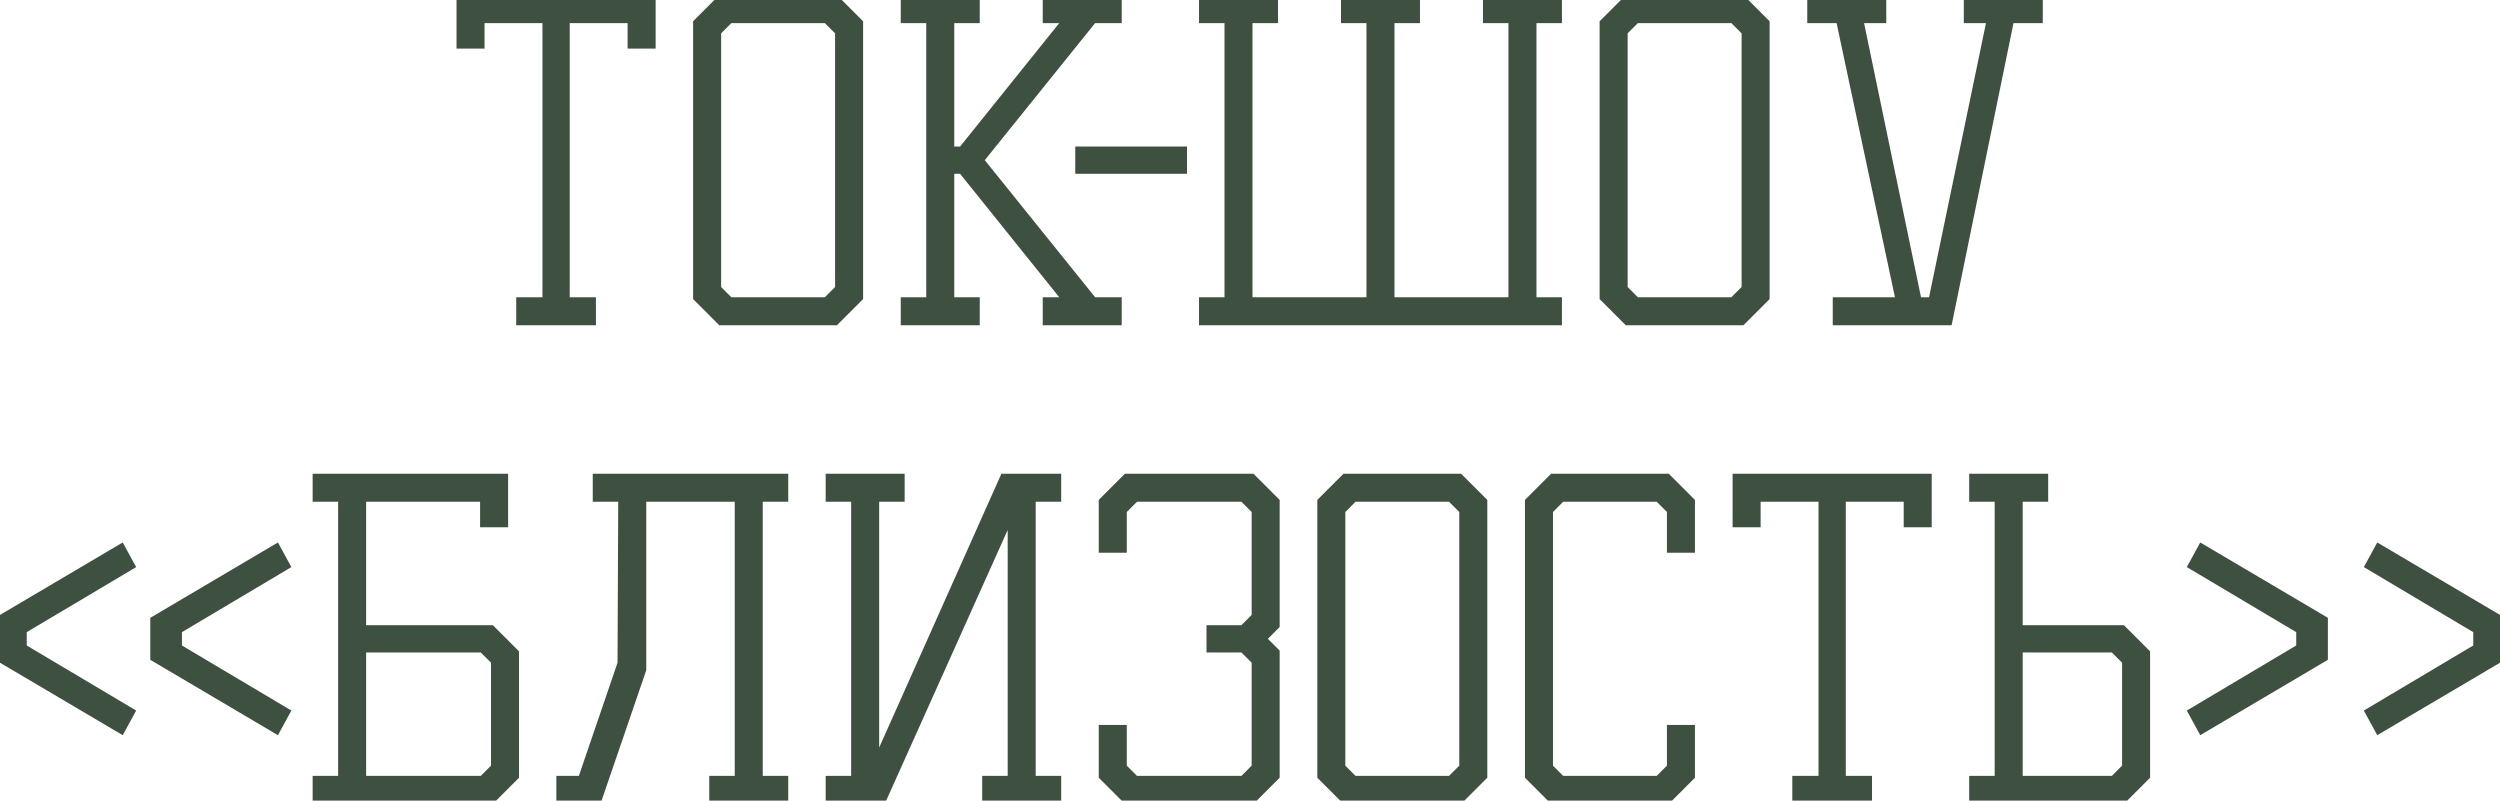 <?xml version="1.0" encoding="UTF-8"?> <svg xmlns="http://www.w3.org/2000/svg" width="815" height="261" viewBox="0 0 815 261" fill="none"> <path d="M150.426 14.241V-4.05413e-05H212.136V14.241H206.203V5.934H184.129V98.499H192.674V104.433H169.889V98.499H178.433V5.934H156.36V14.241H150.426ZM227.555 96.838V7.595L235.15 -4.05413e-05H272.176L279.771 7.595V96.838L272.176 104.433H235.15L227.555 96.838ZM273.837 94.227V10.206L269.565 5.934H237.761L233.488 10.206V94.227L237.761 98.499H269.565L273.837 94.227ZM309.488 49.368H313.761L348.651 5.934H341.53V-4.05413e-05H364.078V5.934H356.246L318.982 52.216L356.246 98.499H364.078V104.433H341.53V98.499H348.651L313.761 55.065H309.488V98.499H317.795V104.433H295.247V98.499H303.555V5.934H295.247V-4.05413e-05H317.795V5.934H309.488V49.368ZM352.137 55.065V49.368H385.365V55.065H352.137ZM392.479 104.433V98.499H400.786V5.934H392.479V-4.05413e-05H415.027V5.934H406.72V98.499H447.069V5.934H438.761V-4.05413e-05H461.309V5.934H453.002V98.499H493.351V5.934H485.044V-4.05413e-05H507.592V5.934H499.285V98.499H507.592V104.433H392.479ZM523.078 96.838V7.595L530.673 -4.05413e-05H567.699L575.294 7.595V96.838L567.699 104.433H530.673L523.078 96.838ZM569.36 94.227V10.206L565.088 5.934H533.284L529.011 10.206V94.227L533.284 98.499H565.088L569.36 94.227ZM624.948 98.499H630.17L649.395 5.934H641.8V-4.05413e-05H664.348V5.934H655.091L634.917 104.433H599.077V98.499H619.727L600.027 5.934H590.77V-4.05413e-05H613.318V5.934H605.723L624.948 98.499ZM7.118 205.17V211.341L42.246 232.227L39.398 237.449L-0.002 214.189V202.322L39.398 179.062L42.246 184.283L7.118 205.17ZM57.717 205.17V211.341L92.844 232.227L89.996 237.449L50.597 214.189V202.322L89.996 179.062L92.844 184.283L57.717 205.17ZM103.52 260.472V254.538H111.827V161.973H103.52V156.039H164.043V170.28H158.11V161.973H117.761V205.407H160.009L167.604 213.002V252.877L160.009 260.472H103.52ZM161.67 215.376L157.398 211.103H117.761V254.538H157.398L161.67 250.266V215.376ZM182.973 260.472V254.538H189.856L202.911 216.325L203.148 161.973H194.841V156.039H255.364V161.973H247.057V254.538H255.364V260.472H232.816V254.538H241.123V161.973H209.082V218.224L194.603 260.472H182.973ZM270.769 260.472V254.538H279.076V161.973H270.769V156.039H293.317V161.973H285.009V251.215L327.495 156.039H344.346V161.973H336.039V254.538H344.346V260.472H321.798V254.538H330.105V165.295L287.383 260.472H270.769ZM415.571 212.765V252.877L407.976 260.472H367.39L359.795 252.877V237.924H365.728V250.266L370.001 254.538H405.365L409.638 250.266V215.376L405.365 211.103H394.922V205.407H405.365L409.638 201.135V166.245L405.365 161.973H370.001L365.728 166.245V178.587H359.795V163.634L367.39 156.039H407.976L415.571 163.634V203.746L411.062 208.255L415.571 212.765ZM431.043 252.877V163.634L438.638 156.039H475.664L483.259 163.634V252.877L475.664 260.472H438.638L431.043 252.877ZM477.326 250.266V166.245L473.053 161.973H441.249L436.977 166.245V250.266L441.249 254.538H473.053L477.326 250.266ZM498.736 252.877V163.634L506.331 156.039H543.357L550.952 163.634V178.587H545.018V166.245L540.746 161.973H508.942L504.669 166.245V250.266L508.942 254.538H540.746L545.018 250.266V237.924H550.952V252.877L543.357 260.472H506.331L498.736 252.877ZM566.428 170.28V156.039H628.139V170.28H622.205V161.973H600.132V254.538H608.676V260.472H585.891V254.538H594.435V161.973H572.362V170.28H566.428ZM693.4 250.266V215.376L689.128 211.103H657.798V254.538H689.128L693.4 250.266ZM643.557 260.472V254.538H651.864V161.973H643.557V156.039H666.105V161.973H657.798V205.407H691.738L699.333 213.002V252.877L691.738 260.472H643.557ZM750.17 211.341V205.17L715.042 184.283L717.891 179.062L757.29 202.322V214.189L717.891 237.449L715.042 232.227L750.17 211.341ZM807.88 211.341V205.17L772.752 184.283L775.6 179.062L815 202.322V214.189L775.6 237.449L772.752 232.227L807.88 211.341Z" fill="#3E5140"></path> <path d="M150.426 14.241H148.826V15.841H150.426V14.241ZM150.426 -4.00643e-05V-1.6H148.826V-4.00643e-05H150.426ZM212.136 -4.00643e-05H213.737V-1.6H212.136V-4.00643e-05ZM212.136 14.241V15.841H213.737V14.241H212.136ZM206.203 14.241H204.602V15.841H206.203V14.241ZM206.203 5.934H207.803V4.333H206.203V5.934ZM184.129 5.934V4.333H182.529V5.934H184.129ZM184.129 98.499H182.529V100.099H184.129V98.499ZM192.674 98.499H194.274V96.899H192.674V98.499ZM192.674 104.433V106.033H194.274V104.433H192.674ZM169.889 104.433H168.288V106.033H169.889V104.433ZM169.889 98.499V96.899H168.288V98.499H169.889ZM178.433 98.499V100.099H180.034V98.499H178.433ZM178.433 5.934H180.034V4.333H178.433V5.934ZM156.36 5.934V4.333H154.759V5.934H156.36ZM156.36 14.241V15.841H157.96V14.241H156.36ZM152.027 14.241V-4.00643e-05H148.826V14.241H152.027ZM150.426 1.6H212.136V-1.6H150.426V1.6ZM210.536 -4.00643e-05V14.241H213.737V-4.00643e-05H210.536ZM212.136 12.64H206.203V15.841H212.136V12.64ZM207.803 14.241V5.934H204.602V14.241H207.803ZM206.203 4.333H184.129V7.534H206.203V4.333ZM182.529 5.934V98.499H185.73V5.934H182.529ZM184.129 100.099H192.674V96.899H184.129V100.099ZM191.074 98.499V104.433H194.274V98.499H191.074ZM192.674 102.832H169.889V106.033H192.674V102.832ZM171.489 104.433V98.499H168.288V104.433H171.489ZM169.889 100.099H178.433V96.899H169.889V100.099ZM180.034 98.499V5.934H176.833V98.499H180.034ZM178.433 4.333H156.36V7.534H178.433V4.333ZM154.759 5.934V14.241H157.96V5.934H154.759ZM156.36 12.64H150.426V15.841H156.36V12.64ZM227.555 96.838H225.954V97.501L226.423 97.969L227.555 96.838ZM227.555 7.595L226.423 6.463L225.954 6.932V7.595H227.555ZM235.15 -4.00643e-05V-1.6H234.487L234.018 -1.132L235.15 -4.00643e-05ZM272.176 -4.00643e-05L273.308 -1.132L272.839 -1.6H272.176V-4.00643e-05ZM279.771 7.595H281.372V6.932L280.903 6.463L279.771 7.595ZM279.771 96.838L280.903 97.969L281.372 97.501V96.838H279.771ZM272.176 104.433V106.033H272.839L273.308 105.564L272.176 104.433ZM235.15 104.433L234.018 105.564L234.487 106.033H235.15V104.433ZM273.837 94.227L274.969 95.359L275.438 94.89V94.227H273.837ZM273.837 10.206H275.438V9.543L274.969 9.074L273.837 10.206ZM269.565 5.934L270.697 4.802L270.228 4.333H269.565V5.934ZM237.761 5.934V4.333H237.098L236.629 4.802L237.761 5.934ZM233.488 10.206L232.357 9.074L231.888 9.543V10.206H233.488ZM233.488 94.227H231.888V94.89L232.357 95.359L233.488 94.227ZM237.761 98.499L236.629 99.631L237.098 100.099H237.761V98.499ZM269.565 98.499V100.099H270.228L270.697 99.631L269.565 98.499ZM229.155 96.838V7.595H225.954V96.838H229.155ZM228.686 8.727L236.282 1.132L234.018 -1.132L226.423 6.463L228.686 8.727ZM235.15 1.6H272.176V-1.6H235.15V1.6ZM271.044 1.132L278.64 8.727L280.903 6.463L273.308 -1.132L271.044 1.132ZM278.171 7.595V96.838H281.372V7.595H278.171ZM278.64 95.706L271.044 103.301L273.308 105.564L280.903 97.969L278.64 95.706ZM272.176 102.832H235.15V106.033H272.176V102.832ZM236.282 103.301L228.686 95.706L226.423 97.969L234.018 105.564L236.282 103.301ZM275.438 94.227V10.206H272.237V94.227H275.438ZM274.969 9.074L270.697 4.802L268.434 7.065L272.706 11.338L274.969 9.074ZM269.565 4.333H237.761V7.534H269.565V4.333ZM236.629 4.802L232.357 9.074L234.62 11.338L238.892 7.065L236.629 4.802ZM231.888 10.206V94.227H235.089V10.206H231.888ZM232.357 95.359L236.629 99.631L238.892 97.367L234.62 93.095L232.357 95.359ZM237.761 100.099H269.565V96.899H237.761V100.099ZM270.697 99.631L274.969 95.359L272.706 93.095L268.434 97.367L270.697 99.631ZM309.488 49.368H307.888V50.969H309.488V49.368ZM313.761 49.368V50.969H314.528L315.008 50.37L313.761 49.368ZM348.651 5.934L349.898 6.936L351.989 4.333H348.651V5.934ZM341.53 5.934H339.93V7.534H341.53V5.934ZM341.53 -4.00643e-05V-1.6H339.93V-4.00643e-05H341.53ZM364.078 -4.00643e-05H365.679V-1.6H364.078V-4.00643e-05ZM364.078 5.934V7.534H365.679V5.934H364.078ZM356.246 5.934V4.333H355.48L354.999 4.93L356.246 5.934ZM318.982 52.216L317.736 51.213L316.927 52.216L317.736 53.22L318.982 52.216ZM356.246 98.499L354.999 99.503L355.48 100.099H356.246V98.499ZM364.078 98.499H365.679V96.899H364.078V98.499ZM364.078 104.433V106.033H365.679V104.433H364.078ZM341.53 104.433H339.93V106.033H341.53V104.433ZM341.53 98.499V96.899H339.93V98.499H341.53ZM348.651 98.499V100.099H351.989L349.898 97.497L348.651 98.499ZM313.761 55.065L315.008 54.062L314.528 53.464H313.761V55.065ZM309.488 55.065V53.464H307.888V55.065H309.488ZM309.488 98.499H307.888V100.099H309.488V98.499ZM317.795 98.499H319.396V96.899H317.795V98.499ZM317.795 104.433V106.033H319.396V104.433H317.795ZM295.247 104.433H293.647V106.033H295.247V104.433ZM295.247 98.499V96.899H293.647V98.499H295.247ZM303.555 98.499V100.099H305.155V98.499H303.555ZM303.555 5.934H305.155V4.333H303.555V5.934ZM295.247 5.934H293.647V7.534H295.247V5.934ZM295.247 -4.00643e-05V-1.6H293.647V-4.00643e-05H295.247ZM317.795 -4.00643e-05H319.396V-1.6H317.795V-4.00643e-05ZM317.795 5.934V7.534H319.396V5.934H317.795ZM309.488 5.934V4.333H307.888V5.934H309.488ZM309.488 50.969H313.761V47.768H309.488V50.969ZM315.008 50.37L349.898 6.936L347.403 4.931L312.513 48.366L315.008 50.37ZM348.651 4.333H341.53V7.534H348.651V4.333ZM343.131 5.934V-4.00643e-05H339.93V5.934H343.131ZM341.53 1.6H364.078V-1.6H341.53V1.6ZM362.478 -4.00643e-05V5.934H365.679V-4.00643e-05H362.478ZM364.078 4.333H356.246V7.534H364.078V4.333ZM354.999 4.93L317.736 51.213L320.229 53.22L357.492 6.937L354.999 4.93ZM317.736 53.22L354.999 99.503L357.492 97.495L320.229 51.213L317.736 53.22ZM356.246 100.099H364.078V96.899H356.246V100.099ZM362.478 98.499V104.433H365.679V98.499H362.478ZM364.078 102.832H341.53V106.033H364.078V102.832ZM343.131 104.433V98.499H339.93V104.433H343.131ZM341.53 100.099H348.651V96.899H341.53V100.099ZM349.898 97.497L315.008 54.062L312.513 56.067L347.403 99.501L349.898 97.497ZM313.761 53.464H309.488V56.665H313.761V53.464ZM307.888 55.065V98.499H311.089V55.065H307.888ZM309.488 100.099H317.795V96.899H309.488V100.099ZM316.195 98.499V104.433H319.396V98.499H316.195ZM317.795 102.832H295.247V106.033H317.795V102.832ZM296.848 104.433V98.499H293.647V104.433H296.848ZM295.247 100.099H303.555V96.899H295.247V100.099ZM305.155 98.499V5.934H301.954V98.499H305.155ZM303.555 4.333H295.247V7.534H303.555V4.333ZM296.848 5.934V-4.00643e-05H293.647V5.934H296.848ZM295.247 1.6H317.795V-1.6H295.247V1.6ZM316.195 -4.00643e-05V5.934H319.396V-4.00643e-05H316.195ZM317.795 4.333H309.488V7.534H317.795V4.333ZM307.888 5.934V49.368H311.089V5.934H307.888ZM352.137 55.065H350.536V56.665H352.137V55.065ZM352.137 49.368V47.768H350.536V49.368H352.137ZM385.365 49.368H386.966V47.768H385.365V49.368ZM385.365 55.065V56.665H386.966V55.065H385.365ZM353.737 55.065V49.368H350.536V55.065H353.737ZM352.137 50.969H385.365V47.768H352.137V50.969ZM383.765 49.368V55.065H386.966V49.368H383.765ZM385.365 53.464H352.137V56.665H385.365V53.464ZM392.479 104.433H390.878V106.033H392.479V104.433ZM392.479 98.499V96.899H390.878V98.499H392.479ZM400.786 98.499V100.099H402.386V98.499H400.786ZM400.786 5.934H402.386V4.333H400.786V5.934ZM392.479 5.934H390.878V7.534H392.479V5.934ZM392.479 -4.00643e-05V-1.6H390.878V-4.00643e-05H392.479ZM415.027 -4.00643e-05H416.627V-1.6H415.027V-4.00643e-05ZM415.027 5.934V7.534H416.627V5.934H415.027ZM406.72 5.934V4.333H405.119V5.934H406.72ZM406.72 98.499H405.119V100.099H406.72V98.499ZM447.069 98.499V100.099H448.669V98.499H447.069ZM447.069 5.934H448.669V4.333H447.069V5.934ZM438.761 5.934H437.161V7.534H438.761V5.934ZM438.761 -4.00643e-05V-1.6H437.161V-4.00643e-05H438.761ZM461.309 -4.00643e-05H462.91V-1.6H461.309V-4.00643e-05ZM461.309 5.934V7.534H462.91V5.934H461.309ZM453.002 5.934V4.333H451.402V5.934H453.002ZM453.002 98.499H451.402V100.099H453.002V98.499ZM493.351 98.499V100.099H494.952V98.499H493.351ZM493.351 5.934H494.952V4.333H493.351V5.934ZM485.044 5.934H483.444V7.534H485.044V5.934ZM485.044 -4.00643e-05V-1.6H483.444V-4.00643e-05H485.044ZM507.592 -4.00643e-05H509.193V-1.6H507.592V-4.00643e-05ZM507.592 5.934V7.534H509.193V5.934H507.592ZM499.285 5.934V4.333H497.685V5.934H499.285ZM499.285 98.499H497.685V100.099H499.285V98.499ZM507.592 98.499H509.193V96.899H507.592V98.499ZM507.592 104.433V106.033H509.193V104.433H507.592ZM394.079 104.433V98.499H390.878V104.433H394.079ZM392.479 100.099H400.786V96.899H392.479V100.099ZM402.386 98.499V5.934H399.185V98.499H402.386ZM400.786 4.333H392.479V7.534H400.786V4.333ZM394.079 5.934V-4.00643e-05H390.878V5.934H394.079ZM392.479 1.6H415.027V-1.6H392.479V1.6ZM413.426 -4.00643e-05V5.934H416.627V-4.00643e-05H413.426ZM415.027 4.333H406.72V7.534H415.027V4.333ZM405.119 5.934V98.499H408.32V5.934H405.119ZM406.72 100.099H447.069V96.899H406.72V100.099ZM448.669 98.499V5.934H445.468V98.499H448.669ZM447.069 4.333H438.761V7.534H447.069V4.333ZM440.362 5.934V-4.00643e-05H437.161V5.934H440.362ZM438.761 1.6H461.309V-1.6H438.761V1.6ZM459.709 -4.00643e-05V5.934H462.91V-4.00643e-05H459.709ZM461.309 4.333H453.002V7.534H461.309V4.333ZM451.402 5.934V98.499H454.603V5.934H451.402ZM453.002 100.099H493.351V96.899H453.002V100.099ZM494.952 98.499V5.934H491.751V98.499H494.952ZM493.351 4.333H485.044V7.534H493.351V4.333ZM486.645 5.934V-4.00643e-05H483.444V5.934H486.645ZM485.044 1.6H507.592V-1.6H485.044V1.6ZM505.992 -4.00643e-05V5.934H509.193V-4.00643e-05H505.992ZM507.592 4.333H499.285V7.534H507.592V4.333ZM497.685 5.934V98.499H500.885V5.934H497.685ZM499.285 100.099H507.592V96.899H499.285V100.099ZM505.992 98.499V104.433H509.193V98.499H505.992ZM507.592 102.832H392.479V106.033H507.592V102.832ZM523.078 96.838H521.477V97.501L521.946 97.969L523.078 96.838ZM523.078 7.595L521.946 6.463L521.477 6.932V7.595H523.078ZM530.673 -4.00643e-05V-1.6H530.01L529.541 -1.132L530.673 -4.00643e-05ZM567.699 -4.00643e-05L568.831 -1.132L568.362 -1.6H567.699V-4.00643e-05ZM575.294 7.595H576.894V6.932L576.426 6.463L575.294 7.595ZM575.294 96.838L576.426 97.969L576.894 97.501V96.838H575.294ZM567.699 104.433V106.033H568.362L568.831 105.564L567.699 104.433ZM530.673 104.433L529.541 105.564L530.01 106.033H530.673V104.433ZM569.36 94.227L570.492 95.359L570.961 94.89V94.227H569.36ZM569.36 10.206H570.961V9.543L570.492 9.074L569.36 10.206ZM565.088 5.934L566.22 4.802L565.751 4.333H565.088V5.934ZM533.284 5.934V4.333H532.621L532.152 4.802L533.284 5.934ZM529.011 10.206L527.88 9.074L527.411 9.543V10.206H529.011ZM529.011 94.227H527.411V94.89L527.88 95.359L529.011 94.227ZM533.284 98.499L532.152 99.631L532.621 100.099H533.284V98.499ZM565.088 98.499V100.099H565.751L566.22 99.631L565.088 98.499ZM524.678 96.838V7.595H521.477V96.838H524.678ZM524.209 8.727L531.804 1.132L529.541 -1.132L521.946 6.463L524.209 8.727ZM530.673 1.6H567.699V-1.6H530.673V1.6ZM566.567 1.132L574.162 8.727L576.426 6.463L568.831 -1.132L566.567 1.132ZM573.694 7.595V96.838H576.894V7.595H573.694ZM574.162 95.706L566.567 103.301L568.831 105.564L576.426 97.969L574.162 95.706ZM567.699 102.832H530.673V106.033H567.699V102.832ZM531.804 103.301L524.209 95.706L521.946 97.969L529.541 105.564L531.804 103.301ZM570.961 94.227V10.206H567.76V94.227H570.961ZM570.492 9.074L566.22 4.802L563.956 7.065L568.229 11.338L570.492 9.074ZM565.088 4.333H533.284V7.534H565.088V4.333ZM532.152 4.802L527.88 9.074L530.143 11.338L534.415 7.065L532.152 4.802ZM527.411 10.206V94.227H530.612V10.206H527.411ZM527.88 95.359L532.152 99.631L534.415 97.367L530.143 93.095L527.88 95.359ZM533.284 100.099H565.088V96.899H533.284V100.099ZM566.22 99.631L570.492 95.359L568.229 93.095L563.956 97.367L566.22 99.631ZM624.948 98.499L623.381 98.825L623.646 100.099H624.948V98.499ZM630.17 98.499V100.099H631.472L631.737 98.825L630.17 98.499ZM649.395 5.934L650.962 6.259L651.362 4.333H649.395V5.934ZM641.8 5.934H640.2V7.534H641.8V5.934ZM641.8 -4.00643e-05V-1.6H640.2V-4.00643e-05H641.8ZM664.348 -4.00643e-05H665.948V-1.6H664.348V-4.00643e-05ZM664.348 5.934V7.534H665.948V5.934H664.348ZM655.091 5.934V4.333H653.786L653.524 5.613L655.091 5.934ZM634.917 104.433V106.033H636.223L636.485 104.754L634.917 104.433ZM599.077 104.433H597.477V106.033H599.077V104.433ZM599.077 98.499V96.899H597.477V98.499H599.077ZM619.727 98.499V100.099H621.703L621.292 98.166L619.727 98.499ZM600.027 5.934L601.592 5.601L601.322 4.333H600.027V5.934ZM590.77 5.934H589.17V7.534H590.77V5.934ZM590.77 -4.00643e-05V-1.6H589.17V-4.00643e-05H590.77ZM613.318 -4.00643e-05H614.919V-1.6H613.318V-4.00643e-05ZM613.318 5.934V7.534H614.919V5.934H613.318ZM605.723 5.934V4.333H603.756L604.156 6.259L605.723 5.934ZM624.948 100.099H630.17V96.899H624.948V100.099ZM631.737 98.825L650.962 6.259L647.828 5.608L628.603 98.174L631.737 98.825ZM649.395 4.333H641.8V7.534H649.395V4.333ZM643.4 5.934V-4.00643e-05H640.2V5.934H643.4ZM641.8 1.6H664.348V-1.6H641.8V1.6ZM662.748 -4.00643e-05V5.934H665.948V-4.00643e-05H662.748ZM664.348 4.333H655.091V7.534H664.348V4.333ZM653.524 5.613L633.349 104.112L636.485 104.754L656.659 6.255L653.524 5.613ZM634.917 102.832H599.077V106.033H634.917V102.832ZM600.678 104.433V98.499H597.477V104.433H600.678ZM599.077 100.099H619.727V96.899H599.077V100.099ZM621.292 98.166L601.592 5.601L598.461 6.267L618.161 98.832L621.292 98.166ZM600.027 4.333H590.77V7.534H600.027V4.333ZM592.371 5.934V-4.00643e-05H589.17V5.934H592.371ZM590.77 1.6H613.318V-1.6H590.77V1.6ZM611.718 -4.00643e-05V5.934H614.919V-4.00643e-05H611.718ZM613.318 4.333H605.723V7.534H613.318V4.333ZM604.156 6.259L623.381 98.825L626.515 98.174L607.29 5.608L604.156 6.259ZM7.118 205.17L6.301 203.794L5.518 204.259V205.17H7.118ZM7.118 211.341H5.518V212.251L6.301 212.716L7.118 211.341ZM42.246 232.227L43.651 232.994L44.389 231.64L43.064 230.852L42.246 232.227ZM39.398 237.449L38.584 238.827L40.01 239.669L40.803 238.215L39.398 237.449ZM-0.002 214.189H-1.602V215.103L-0.816 215.567L-0.002 214.189ZM-0.002 202.322L-0.816 200.943L-1.602 201.408V202.322H-0.002ZM39.398 179.062L40.803 178.295L40.01 176.842L38.584 177.683L39.398 179.062ZM42.246 184.283L43.064 185.659L44.389 184.871L43.651 183.517L42.246 184.283ZM5.518 205.17V211.341H8.719V205.17H5.518ZM6.301 212.716L41.428 233.603L43.064 230.852L7.936 209.965L6.301 212.716ZM40.841 231.461L37.993 236.683L40.803 238.215L43.651 232.994L40.841 231.461ZM40.211 236.071L0.812 212.811L-0.816 215.567L38.584 238.827L40.211 236.071ZM1.598 214.189V202.322H-1.602V214.189H1.598ZM0.812 203.7L40.211 180.44L38.584 177.683L-0.816 200.943L0.812 203.7ZM37.993 179.828L40.841 185.05L43.651 183.517L40.803 178.295L37.993 179.828ZM41.428 182.908L6.301 203.794L7.936 206.545L43.064 185.659L41.428 182.908ZM57.717 205.17L56.899 203.794L56.117 204.259V205.17H57.717ZM57.717 211.341H56.117V212.251L56.899 212.716L57.717 211.341ZM92.844 232.227L94.249 232.994L94.988 231.64L93.662 230.852L92.844 232.227ZM89.996 237.449L89.183 238.827L90.608 239.669L91.401 238.215L89.996 237.449ZM50.597 214.189H48.996V215.103L49.783 215.567L50.597 214.189ZM50.597 202.322L49.783 200.943L48.996 201.408V202.322H50.597ZM89.996 179.062L91.401 178.295L90.608 176.842L89.183 177.683L89.996 179.062ZM92.844 184.283L93.662 185.659L94.988 184.871L94.249 183.517L92.844 184.283ZM56.117 205.17V211.341H59.317V205.17H56.117ZM56.899 212.716L92.026 233.603L93.662 230.852L58.535 209.965L56.899 212.716ZM91.439 231.461L88.591 236.683L91.401 238.215L94.249 232.994L91.439 231.461ZM90.81 236.071L51.41 212.811L49.783 215.567L89.183 238.827L90.81 236.071ZM52.197 214.189V202.322H48.996V214.189H52.197ZM51.41 203.7L90.81 180.44L89.183 177.683L49.783 200.943L51.41 203.7ZM88.591 179.828L91.439 185.05L94.249 183.517L91.401 178.295L88.591 179.828ZM92.026 182.908L56.899 203.794L58.535 206.545L93.662 185.659L92.026 182.908ZM103.52 260.472H101.92V262.072H103.52V260.472ZM103.52 254.538V252.938H101.92V254.538H103.52ZM111.827 254.538V256.138H113.428V254.538H111.827ZM111.827 161.973H113.428V160.372H111.827V161.973ZM103.52 161.973H101.92V163.573H103.52V161.973ZM103.52 156.039V154.438H101.92V156.039H103.52ZM164.044 156.039H165.644V154.438H164.044V156.039ZM164.044 170.28V171.88H165.644V170.28H164.044ZM158.11 170.28H156.509V171.88H158.11V170.28ZM158.11 161.973H159.71V160.372H158.11V161.973ZM117.761 161.973V160.372H116.16V161.973H117.761ZM117.761 205.407H116.16V207.007H117.761V205.407ZM160.009 205.407L161.14 204.275L160.672 203.807H160.009V205.407ZM167.604 213.002H169.204V212.339L168.735 211.871L167.604 213.002ZM167.604 252.877L168.735 254.008L169.204 253.539V252.877H167.604ZM160.009 260.472V262.072H160.672L161.14 261.603L160.009 260.472ZM161.67 215.376H163.27V214.713L162.802 214.244L161.67 215.376ZM157.398 211.103L158.529 209.972L158.061 209.503H157.398V211.103ZM117.761 211.103V209.503H116.16V211.103H117.761ZM117.761 254.538H116.16V256.138H117.761V254.538ZM157.398 254.538V256.138H158.061L158.529 255.67L157.398 254.538ZM161.67 250.266L162.802 251.397L163.27 250.929V250.266H161.67ZM105.12 260.472V254.538H101.92V260.472H105.12ZM103.52 256.138H111.827V252.938H103.52V256.138ZM113.428 254.538V161.973H110.227V254.538H113.428ZM111.827 160.372H103.52V163.573H111.827V160.372ZM105.12 161.973V156.039H101.92V161.973H105.12ZM103.52 157.639H164.044V154.438H103.52V157.639ZM162.443 156.039V170.28H165.644V156.039H162.443ZM164.044 168.679H158.11V171.88H164.044V168.679ZM159.71 170.28V161.973H156.509V170.28H159.71ZM158.11 160.372H117.761V163.573H158.11V160.372ZM116.16 161.973V205.407H119.361V161.973H116.16ZM117.761 207.007H160.009V203.807H117.761V207.007ZM158.877 206.539L166.472 214.134L168.735 211.871L161.14 204.275L158.877 206.539ZM166.003 213.002V252.877H169.204V213.002H166.003ZM166.472 251.745L158.877 259.34L161.14 261.603L168.735 254.008L166.472 251.745ZM160.009 258.871H103.52V262.072H160.009V258.871ZM162.802 214.244L158.529 209.972L156.266 212.235L160.538 216.507L162.802 214.244ZM157.398 209.503H117.761V212.704H157.398V209.503ZM116.16 211.103V254.538H119.361V211.103H116.16ZM117.761 256.138H157.398V252.938H117.761V256.138ZM158.529 255.67L162.802 251.397L160.538 249.134L156.266 253.406L158.529 255.67ZM163.27 250.266V215.376H160.07V250.266H163.27ZM182.973 260.472H181.373V262.072H182.973V260.472ZM182.973 254.538V252.938H181.373V254.538H182.973ZM189.856 254.538V256.138H191.001L191.371 255.055L189.856 254.538ZM202.91 216.325L204.425 216.842L204.51 216.594L204.511 216.332L202.91 216.325ZM203.148 161.973L204.748 161.98L204.755 160.372H203.148V161.973ZM194.841 161.973H193.24V163.573H194.841V161.973ZM194.841 156.039V154.438H193.24V156.039H194.841ZM255.364 156.039H256.965V154.438H255.364V156.039ZM255.364 161.973V163.573H256.965V161.973H255.364ZM247.057 161.973V160.372H245.457V161.973H247.057ZM247.057 254.538H245.457V256.138H247.057V254.538ZM255.364 254.538H256.965V252.938H255.364V254.538ZM255.364 260.472V262.072H256.965V260.472H255.364ZM232.816 260.472H231.216V262.072H232.816V260.472ZM232.816 254.538V252.938H231.216V254.538H232.816ZM241.123 254.538V256.138H242.724V254.538H241.123ZM241.123 161.973H242.724V160.372H241.123V161.973ZM209.082 161.973V160.372H207.481V161.973H209.082ZM209.082 218.224L210.596 218.743L210.682 218.49V218.224H209.082ZM194.603 260.472V262.072H195.747L196.117 260.99L194.603 260.472ZM184.574 260.472V254.538H181.373V260.472H184.574ZM182.973 256.138H189.856V252.938H182.973V256.138ZM191.371 255.055L204.425 216.842L201.396 215.808L188.342 254.021L191.371 255.055ZM204.511 216.332L204.748 161.98L201.547 161.966L201.31 216.318L204.511 216.332ZM203.148 160.372H194.841V163.573H203.148V160.372ZM196.441 161.973V156.039H193.24V161.973H196.441ZM194.841 157.639H255.364V154.438H194.841V157.639ZM253.764 156.039V161.973H256.965V156.039H253.764ZM255.364 160.372H247.057V163.573H255.364V160.372ZM245.457 161.973V254.538H248.657V161.973H245.457ZM247.057 256.138H255.364V252.938H247.057V256.138ZM253.764 254.538V260.472H256.965V254.538H253.764ZM255.364 258.871H232.816V262.072H255.364V258.871ZM234.417 260.472V254.538H231.216V260.472H234.417ZM232.816 256.138H241.123V252.938H232.816V256.138ZM242.724 254.538V161.973H239.523V254.538H242.724ZM241.123 160.372H209.082V163.573H241.123V160.372ZM207.481 161.973V218.224H210.682V161.973H207.481ZM207.568 217.705L193.089 259.953L196.117 260.99L210.596 218.743L207.568 217.705ZM194.603 258.871H182.973V262.072H194.603V258.871ZM270.769 260.472H269.168V262.072H270.769V260.472ZM270.769 254.538V252.938H269.168V254.538H270.769ZM279.076 254.538V256.138H280.676V254.538H279.076ZM279.076 161.973H280.676V160.372H279.076V161.973ZM270.769 161.973H269.168V163.573H270.769V161.973ZM270.769 156.039V154.438H269.168V156.039H270.769ZM293.317 156.039H294.917V154.438H293.317V156.039ZM293.317 161.973V163.573H294.917V161.973H293.317ZM285.009 161.973V160.372H283.409V161.973H285.009ZM285.009 251.215H283.409L286.471 251.867L285.009 251.215ZM327.495 156.039V154.438H326.456L326.033 155.387L327.495 156.039ZM344.346 156.039H345.947V154.438H344.346V156.039ZM344.346 161.973V163.573H345.947V161.973H344.346ZM336.039 161.973V160.372H334.439V161.973H336.039ZM336.039 254.538H334.439V256.138H336.039V254.538ZM344.346 254.538H345.947V252.938H344.346V254.538ZM344.346 260.472V262.072H345.947V260.472H344.346ZM321.798 260.472H320.198V262.072H321.798V260.472ZM321.798 254.538V252.938H320.198V254.538H321.798ZM330.105 254.538V256.138H331.706V254.538H330.105ZM330.105 165.295H331.706L328.645 164.64L330.105 165.295ZM287.383 260.472V262.072H288.419L288.843 261.127L287.383 260.472ZM272.369 260.472V254.538H269.168V260.472H272.369ZM270.769 256.138H279.076V252.938H270.769V256.138ZM280.676 254.538V161.973H277.475V254.538H280.676ZM279.076 160.372H270.769V163.573H279.076V160.372ZM272.369 161.973V156.039H269.168V161.973H272.369ZM270.769 157.639H293.317V154.438H270.769V157.639ZM291.716 156.039V161.973H294.917V156.039H291.716ZM293.317 160.372H285.009V163.573H293.317V160.372ZM283.409 161.973V251.215H286.61V161.973H283.409ZM286.471 251.867L328.956 156.691L326.033 155.387L283.548 250.563L286.471 251.867ZM327.495 157.639H344.346V154.438H327.495V157.639ZM342.746 156.039V161.973H345.947V156.039H342.746ZM344.346 160.372H336.039V163.573H344.346V160.372ZM334.439 161.973V254.538H337.64V161.973H334.439ZM336.039 256.138H344.346V252.938H336.039V256.138ZM342.746 254.538V260.472H345.947V254.538H342.746ZM344.346 258.871H321.798V262.072H344.346V258.871ZM323.399 260.472V254.538H320.198V260.472H323.399ZM321.798 256.138H330.105V252.938H321.798V256.138ZM331.706 254.538V165.295H328.505V254.538H331.706ZM328.645 164.64L285.923 259.816L288.843 261.127L331.566 165.951L328.645 164.64ZM287.383 258.871H270.769V262.072H287.383V258.871ZM415.571 212.765H417.172V212.102L416.703 211.633L415.571 212.765ZM415.571 252.877L416.703 254.008L417.172 253.539V252.877H415.571ZM407.976 260.472V262.072H408.639L409.108 261.603L407.976 260.472ZM367.39 260.472L366.258 261.603L366.727 262.072H367.39V260.472ZM359.795 252.877H358.194V253.539L358.663 254.008L359.795 252.877ZM359.795 237.924V236.323H358.194V237.924H359.795ZM365.728 237.924H367.329V236.323H365.728V237.924ZM365.728 250.266H364.128V250.929L364.597 251.397L365.728 250.266ZM370.001 254.538L368.869 255.67L369.338 256.138H370.001V254.538ZM405.365 254.538V256.138H406.028L406.497 255.67L405.365 254.538ZM409.638 250.266L410.769 251.397L411.238 250.929V250.266H409.638ZM409.638 215.376H411.238V214.713L410.769 214.244L409.638 215.376ZM405.365 211.103L406.497 209.972L406.028 209.503H405.365V211.103ZM394.922 211.103H393.322V212.704H394.922V211.103ZM394.922 205.407V203.807H393.322V205.407H394.922ZM405.365 205.407V207.007H406.028L406.497 206.539L405.365 205.407ZM409.638 201.135L410.769 202.266L411.238 201.798V201.135H409.638ZM409.638 166.245H411.238V165.582L410.769 165.113L409.638 166.245ZM405.365 161.973L406.497 160.841L406.028 160.372H405.365V161.973ZM370.001 161.973V160.372H369.338L368.869 160.841L370.001 161.973ZM365.728 166.245L364.597 165.113L364.128 165.582V166.245H365.728ZM365.728 178.587V180.187H367.329V178.587H365.728ZM359.795 178.587H358.194V180.187H359.795V178.587ZM359.795 163.634L358.663 162.502L358.194 162.971V163.634H359.795ZM367.39 156.039V154.438H366.727L366.258 154.907L367.39 156.039ZM407.976 156.039L409.108 154.907L408.639 154.438H407.976V156.039ZM415.571 163.634H417.172V162.971L416.703 162.502L415.571 163.634ZM415.571 203.746L416.703 204.877L417.172 204.409V203.746H415.571ZM411.062 208.255L409.93 207.124L408.798 208.255L409.93 209.387L411.062 208.255ZM413.971 212.765V252.877H417.172V212.765H413.971ZM414.44 251.745L406.845 259.34L409.108 261.603L416.703 254.008L414.44 251.745ZM407.976 258.871H367.39V262.072H407.976V258.871ZM368.522 259.34L360.926 251.745L358.663 254.008L366.258 261.603L368.522 259.34ZM361.395 252.877V237.924H358.194V252.877H361.395ZM359.795 239.524H365.728V236.323H359.795V239.524ZM364.128 237.924V250.266H367.329V237.924H364.128ZM364.597 251.397L368.869 255.67L371.132 253.406L366.86 249.134L364.597 251.397ZM370.001 256.138H405.365V252.938H370.001V256.138ZM406.497 255.67L410.769 251.397L408.506 249.134L404.234 253.406L406.497 255.67ZM411.238 250.266V215.376H408.037V250.266H411.238ZM410.769 214.244L406.497 209.972L404.234 212.235L408.506 216.507L410.769 214.244ZM405.365 209.503H394.922V212.704H405.365V209.503ZM396.523 211.103V205.407H393.322V211.103H396.523ZM394.922 207.007H405.365V203.807H394.922V207.007ZM406.497 206.539L410.769 202.266L408.506 200.003L404.234 204.275L406.497 206.539ZM411.238 201.135V166.245H408.037V201.135H411.238ZM410.769 165.113L406.497 160.841L404.234 163.104L408.506 167.376L410.769 165.113ZM405.365 160.372H370.001V163.573H405.365V160.372ZM368.869 160.841L364.597 165.113L366.86 167.376L371.132 163.104L368.869 160.841ZM364.128 166.245V178.587H367.329V166.245H364.128ZM365.728 176.986H359.795V180.187H365.728V176.986ZM361.395 178.587V163.634H358.194V178.587H361.395ZM360.926 164.766L368.522 157.171L366.258 154.907L358.663 162.502L360.926 164.766ZM367.39 157.639H407.976V154.438H367.39V157.639ZM406.845 157.171L414.44 164.766L416.703 162.502L409.108 154.907L406.845 157.171ZM413.971 163.634V203.746H417.172V163.634H413.971ZM414.44 202.614L409.93 207.124L412.193 209.387L416.703 204.877L414.44 202.614ZM409.93 209.387L414.44 213.896L416.703 211.633L412.193 207.124L409.93 209.387ZM431.043 252.877H429.443V253.539L429.911 254.008L431.043 252.877ZM431.043 163.634L429.911 162.502L429.443 162.971V163.634H431.043ZM438.638 156.039V154.438H437.975L437.506 154.907L438.638 156.039ZM475.664 156.039L476.796 154.907L476.327 154.438H475.664V156.039ZM483.259 163.634H484.86V162.971L484.391 162.502L483.259 163.634ZM483.259 252.877L484.391 254.008L484.86 253.539V252.877H483.259ZM475.664 260.472V262.072H476.327L476.796 261.603L475.664 260.472ZM438.638 260.472L437.506 261.603L437.975 262.072H438.638V260.472ZM477.326 250.266L478.457 251.397L478.926 250.929V250.266H477.326ZM477.326 166.245H478.926V165.582L478.457 165.113L477.326 166.245ZM473.053 161.973L474.185 160.841L473.716 160.372H473.053V161.973ZM441.249 161.973V160.372H440.586L440.117 160.841L441.249 161.973ZM436.977 166.245L435.845 165.113L435.376 165.582V166.245H436.977ZM436.977 250.266H435.376V250.929L435.845 251.397L436.977 250.266ZM441.249 254.538L440.117 255.67L440.586 256.138H441.249V254.538ZM473.053 254.538V256.138H473.716L474.185 255.67L473.053 254.538ZM432.643 252.877V163.634H429.443V252.877H432.643ZM432.175 164.766L439.77 157.171L437.506 154.907L429.911 162.502L432.175 164.766ZM438.638 157.639H475.664V154.438H438.638V157.639ZM474.533 157.171L482.128 164.766L484.391 162.502L476.796 154.907L474.533 157.171ZM481.659 163.634V252.877H484.86V163.634H481.659ZM482.128 251.745L474.533 259.34L476.796 261.603L484.391 254.008L482.128 251.745ZM475.664 258.871H438.638V262.072H475.664V258.871ZM439.77 259.34L432.175 251.745L429.911 254.008L437.506 261.603L439.77 259.34ZM478.926 250.266V166.245H475.725V250.266H478.926ZM478.457 165.113L474.185 160.841L471.922 163.104L476.194 167.376L478.457 165.113ZM473.053 160.372H441.249V163.573H473.053V160.372ZM440.117 160.841L435.845 165.113L438.108 167.376L442.381 163.104L440.117 160.841ZM435.376 166.245V250.266H438.577V166.245H435.376ZM435.845 251.397L440.117 255.67L442.381 253.406L438.108 249.134L435.845 251.397ZM441.249 256.138H473.053V252.938H441.249V256.138ZM474.185 255.67L478.457 251.397L476.194 249.134L471.922 253.406L474.185 255.67ZM498.736 252.877H497.135V253.539L497.604 254.008L498.736 252.877ZM498.736 163.634L497.604 162.502L497.135 162.971V163.634H498.736ZM506.331 156.039V154.438H505.668L505.199 154.907L506.331 156.039ZM543.357 156.039L544.489 154.907L544.02 154.438H543.357V156.039ZM550.952 163.634H552.552V162.971L552.084 162.502L550.952 163.634ZM550.952 178.587V180.187H552.552V178.587H550.952ZM545.018 178.587H543.418V180.187H545.018V178.587ZM545.018 166.245H546.619V165.582L546.15 165.113L545.018 166.245ZM540.746 161.973L541.878 160.841L541.409 160.372H540.746V161.973ZM508.942 161.973V160.372H508.279L507.81 160.841L508.942 161.973ZM504.669 166.245L503.538 165.113L503.069 165.582V166.245H504.669ZM504.669 250.266H503.069V250.929L503.538 251.397L504.669 250.266ZM508.942 254.538L507.81 255.67L508.279 256.138H508.942V254.538ZM540.746 254.538V256.138H541.409L541.878 255.67L540.746 254.538ZM545.018 250.266L546.15 251.397L546.619 250.929V250.266H545.018ZM545.018 237.924V236.323H543.418V237.924H545.018ZM550.952 237.924H552.552V236.323H550.952V237.924ZM550.952 252.877L552.084 254.008L552.552 253.539V252.877H550.952ZM543.357 260.472V262.072H544.02L544.489 261.603L543.357 260.472ZM506.331 260.472L505.199 261.603L505.668 262.072H506.331V260.472ZM500.336 252.877V163.634H497.135V252.877H500.336ZM499.867 164.766L507.462 157.171L505.199 154.907L497.604 162.502L499.867 164.766ZM506.331 157.639H543.357V154.438H506.331V157.639ZM542.225 157.171L549.82 164.766L552.084 162.502L544.489 154.907L542.225 157.171ZM549.352 163.634V178.587H552.552V163.634H549.352ZM550.952 176.986H545.018V180.187H550.952V176.986ZM546.619 178.587V166.245H543.418V178.587H546.619ZM546.15 165.113L541.878 160.841L539.614 163.104L543.887 167.376L546.15 165.113ZM540.746 160.372H508.942V163.573H540.746V160.372ZM507.81 160.841L503.538 165.113L505.801 167.376L510.073 163.104L507.81 160.841ZM503.069 166.245V250.266H506.27V166.245H503.069ZM503.538 251.397L507.81 255.67L510.073 253.406L505.801 249.134L503.538 251.397ZM508.942 256.138H540.746V252.938H508.942V256.138ZM541.878 255.67L546.15 251.397L543.887 249.134L539.614 253.406L541.878 255.67ZM546.619 250.266V237.924H543.418V250.266H546.619ZM545.018 239.524H550.952V236.323H545.018V239.524ZM549.352 237.924V252.877H552.552V237.924H549.352ZM549.82 251.745L542.225 259.34L544.489 261.603L552.084 254.008L549.82 251.745ZM543.357 258.871H506.331V262.072H543.357V258.871ZM507.462 259.34L499.867 251.745L497.604 254.008L505.199 261.603L507.462 259.34ZM566.428 170.28H564.828V171.88H566.428V170.28ZM566.428 156.039V154.438H564.828V156.039H566.428ZM628.139 156.039H629.739V154.438H628.139V156.039ZM628.139 170.28V171.88H629.739V170.28H628.139ZM622.205 170.28H620.605V171.88H622.205V170.28ZM622.205 161.973H623.805V160.372H622.205V161.973ZM600.132 161.973V160.372H598.531V161.973H600.132ZM600.132 254.538H598.531V256.138H600.132V254.538ZM608.676 254.538H610.276V252.938H608.676V254.538ZM608.676 260.472V262.072H610.276V260.472H608.676ZM585.891 260.472H584.29V262.072H585.891V260.472ZM585.891 254.538V252.938H584.29V254.538H585.891ZM594.435 254.538V256.138H596.036V254.538H594.435ZM594.435 161.973H596.036V160.372H594.435V161.973ZM572.362 161.973V160.372H570.762V161.973H572.362ZM572.362 170.28V171.88H573.962V170.28H572.362ZM568.029 170.28V156.039H564.828V170.28H568.029ZM566.428 157.639H628.139V154.438H566.428V157.639ZM626.538 156.039V170.28H629.739V156.039H626.538ZM628.139 168.679H622.205V171.88H628.139V168.679ZM623.805 170.28V161.973H620.605V170.28H623.805ZM622.205 160.372H600.132V163.573H622.205V160.372ZM598.531 161.973V254.538H601.732V161.973H598.531ZM600.132 256.138H608.676V252.938H600.132V256.138ZM607.076 254.538V260.472H610.276V254.538H607.076ZM608.676 258.871H585.891V262.072H608.676V258.871ZM587.491 260.472V254.538H584.29V260.472H587.491ZM585.891 256.138H594.435V252.938H585.891V256.138ZM596.036 254.538V161.973H592.835V254.538H596.036ZM594.435 160.372H572.362V163.573H594.435V160.372ZM570.762 161.973V170.28H573.962V161.973H570.762ZM572.362 168.679H566.428V171.88H572.362V168.679ZM693.4 250.266L694.531 251.397L695 250.929V250.266H693.4ZM693.4 215.376H695V214.713L694.531 214.244L693.4 215.376ZM689.128 211.103L690.259 209.972L689.79 209.503H689.128V211.103ZM657.798 211.103V209.503H656.197V211.103H657.798ZM657.798 254.538H656.197V256.138H657.798V254.538ZM689.128 254.538V256.138H689.79L690.259 255.67L689.128 254.538ZM643.557 260.472H641.957V262.072H643.557V260.472ZM643.557 254.538V252.938H641.957V254.538H643.557ZM651.864 254.538V256.138H653.464V254.538H651.864ZM651.864 161.973H653.464V160.372H651.864V161.973ZM643.557 161.973H641.957V163.573H643.557V161.973ZM643.557 156.039V154.438H641.957V156.039H643.557ZM666.105 156.039H667.705V154.438H666.105V156.039ZM666.105 161.973V163.573H667.705V161.973H666.105ZM657.798 161.973V160.372H656.197V161.973H657.798ZM657.798 205.407H656.197V207.007H657.798V205.407ZM691.738 205.407L692.87 204.275L692.401 203.807H691.738V205.407ZM699.333 213.002H700.934V212.339L700.465 211.871L699.333 213.002ZM699.333 252.877L700.465 254.008L700.934 253.539V252.877H699.333ZM691.738 260.472V262.072H692.401L692.87 261.603L691.738 260.472ZM695 250.266V215.376H691.799V250.266H695ZM694.531 214.244L690.259 209.972L687.996 212.235L692.268 216.507L694.531 214.244ZM689.128 209.503H657.798V212.704H689.128V209.503ZM656.197 211.103V254.538H659.398V211.103H656.197ZM657.798 256.138H689.128V252.938H657.798V256.138ZM690.259 255.67L694.531 251.397L692.268 249.134L687.996 253.406L690.259 255.67ZM645.157 260.472V254.538H641.957V260.472H645.157ZM643.557 256.138H651.864V252.938H643.557V256.138ZM653.464 254.538V161.973H650.264V254.538H653.464ZM651.864 160.372H643.557V163.573H651.864V160.372ZM645.157 161.973V156.039H641.957V161.973H645.157ZM643.557 157.639H666.105V154.438H643.557V157.639ZM664.504 156.039V161.973H667.705V156.039H664.504ZM666.105 160.372H657.798V163.573H666.105V160.372ZM656.197 161.973V205.407H659.398V161.973H656.197ZM657.798 207.007H691.738V203.807H657.798V207.007ZM690.607 206.539L698.202 214.134L700.465 211.871L692.87 204.275L690.607 206.539ZM697.733 213.002V252.877H700.934V213.002H697.733ZM698.202 251.745L690.607 259.34L692.87 261.603L700.465 254.008L698.202 251.745ZM691.738 258.871H643.557V262.072H691.738V258.871ZM750.17 211.341L750.988 212.716L751.77 212.251V211.341H750.17ZM750.17 205.17H751.77V204.259L750.988 203.794L750.17 205.17ZM715.042 184.283L713.637 183.517L712.899 184.871L714.225 185.659L715.042 184.283ZM717.891 179.062L718.704 177.683L717.278 176.842L716.486 178.295L717.891 179.062ZM757.29 202.322H758.891V201.408L758.104 200.943L757.29 202.322ZM757.29 214.189L758.104 215.567L758.891 215.103V214.189H757.29ZM717.891 237.449L716.486 238.215L717.278 239.669L718.704 238.827L717.891 237.449ZM715.042 232.227L714.225 230.852L712.899 231.64L713.637 232.994L715.042 232.227ZM751.77 211.341V205.17H748.569V211.341H751.77ZM750.988 203.794L715.86 182.908L714.225 185.659L749.352 206.545L750.988 203.794ZM716.447 185.05L719.296 179.828L716.486 178.295L713.637 183.517L716.447 185.05ZM717.077 180.44L756.477 203.7L758.104 200.943L718.704 177.683L717.077 180.44ZM755.69 202.322V214.189H758.891V202.322H755.69ZM756.477 212.811L717.077 236.071L718.704 238.827L758.104 215.567L756.477 212.811ZM719.296 236.683L716.447 231.461L713.637 232.994L716.486 238.215L719.296 236.683ZM715.86 233.603L750.988 212.716L749.352 209.965L714.225 230.852L715.86 233.603ZM807.88 211.341L808.697 212.716L809.48 212.251V211.341H807.88ZM807.88 205.17H809.48V204.259L808.697 203.794L807.88 205.17ZM772.752 184.283L771.347 183.517L770.609 184.871L771.934 185.659L772.752 184.283ZM775.6 179.062L776.414 177.683L774.988 176.842L774.195 178.295L775.6 179.062ZM815 202.322H816.6V201.408L815.814 200.943L815 202.322ZM815 214.189L815.814 215.567L816.6 215.103V214.189H815ZM775.6 237.449L774.195 238.215L774.988 239.669L776.414 238.827L775.6 237.449ZM772.752 232.227L771.934 230.852L770.609 231.64L771.347 232.994L772.752 232.227ZM809.48 211.341V205.17H806.279V211.341H809.48ZM808.697 203.794L773.57 182.908L771.934 185.659L807.062 206.545L808.697 203.794ZM774.157 185.05L777.005 179.828L774.195 178.295L771.347 183.517L774.157 185.05ZM774.787 180.44L814.186 203.7L815.814 200.943L776.414 177.683L774.787 180.44ZM813.4 202.322V214.189H816.6V202.322H813.4ZM814.186 212.811L774.787 236.071L776.414 238.827L815.814 215.567L814.186 212.811ZM777.005 236.683L774.157 231.461L771.347 232.994L774.195 238.215L777.005 236.683ZM773.57 233.603L808.697 212.716L807.062 209.965L771.934 230.852L773.57 233.603Z" fill="#3E5140"></path> </svg> 